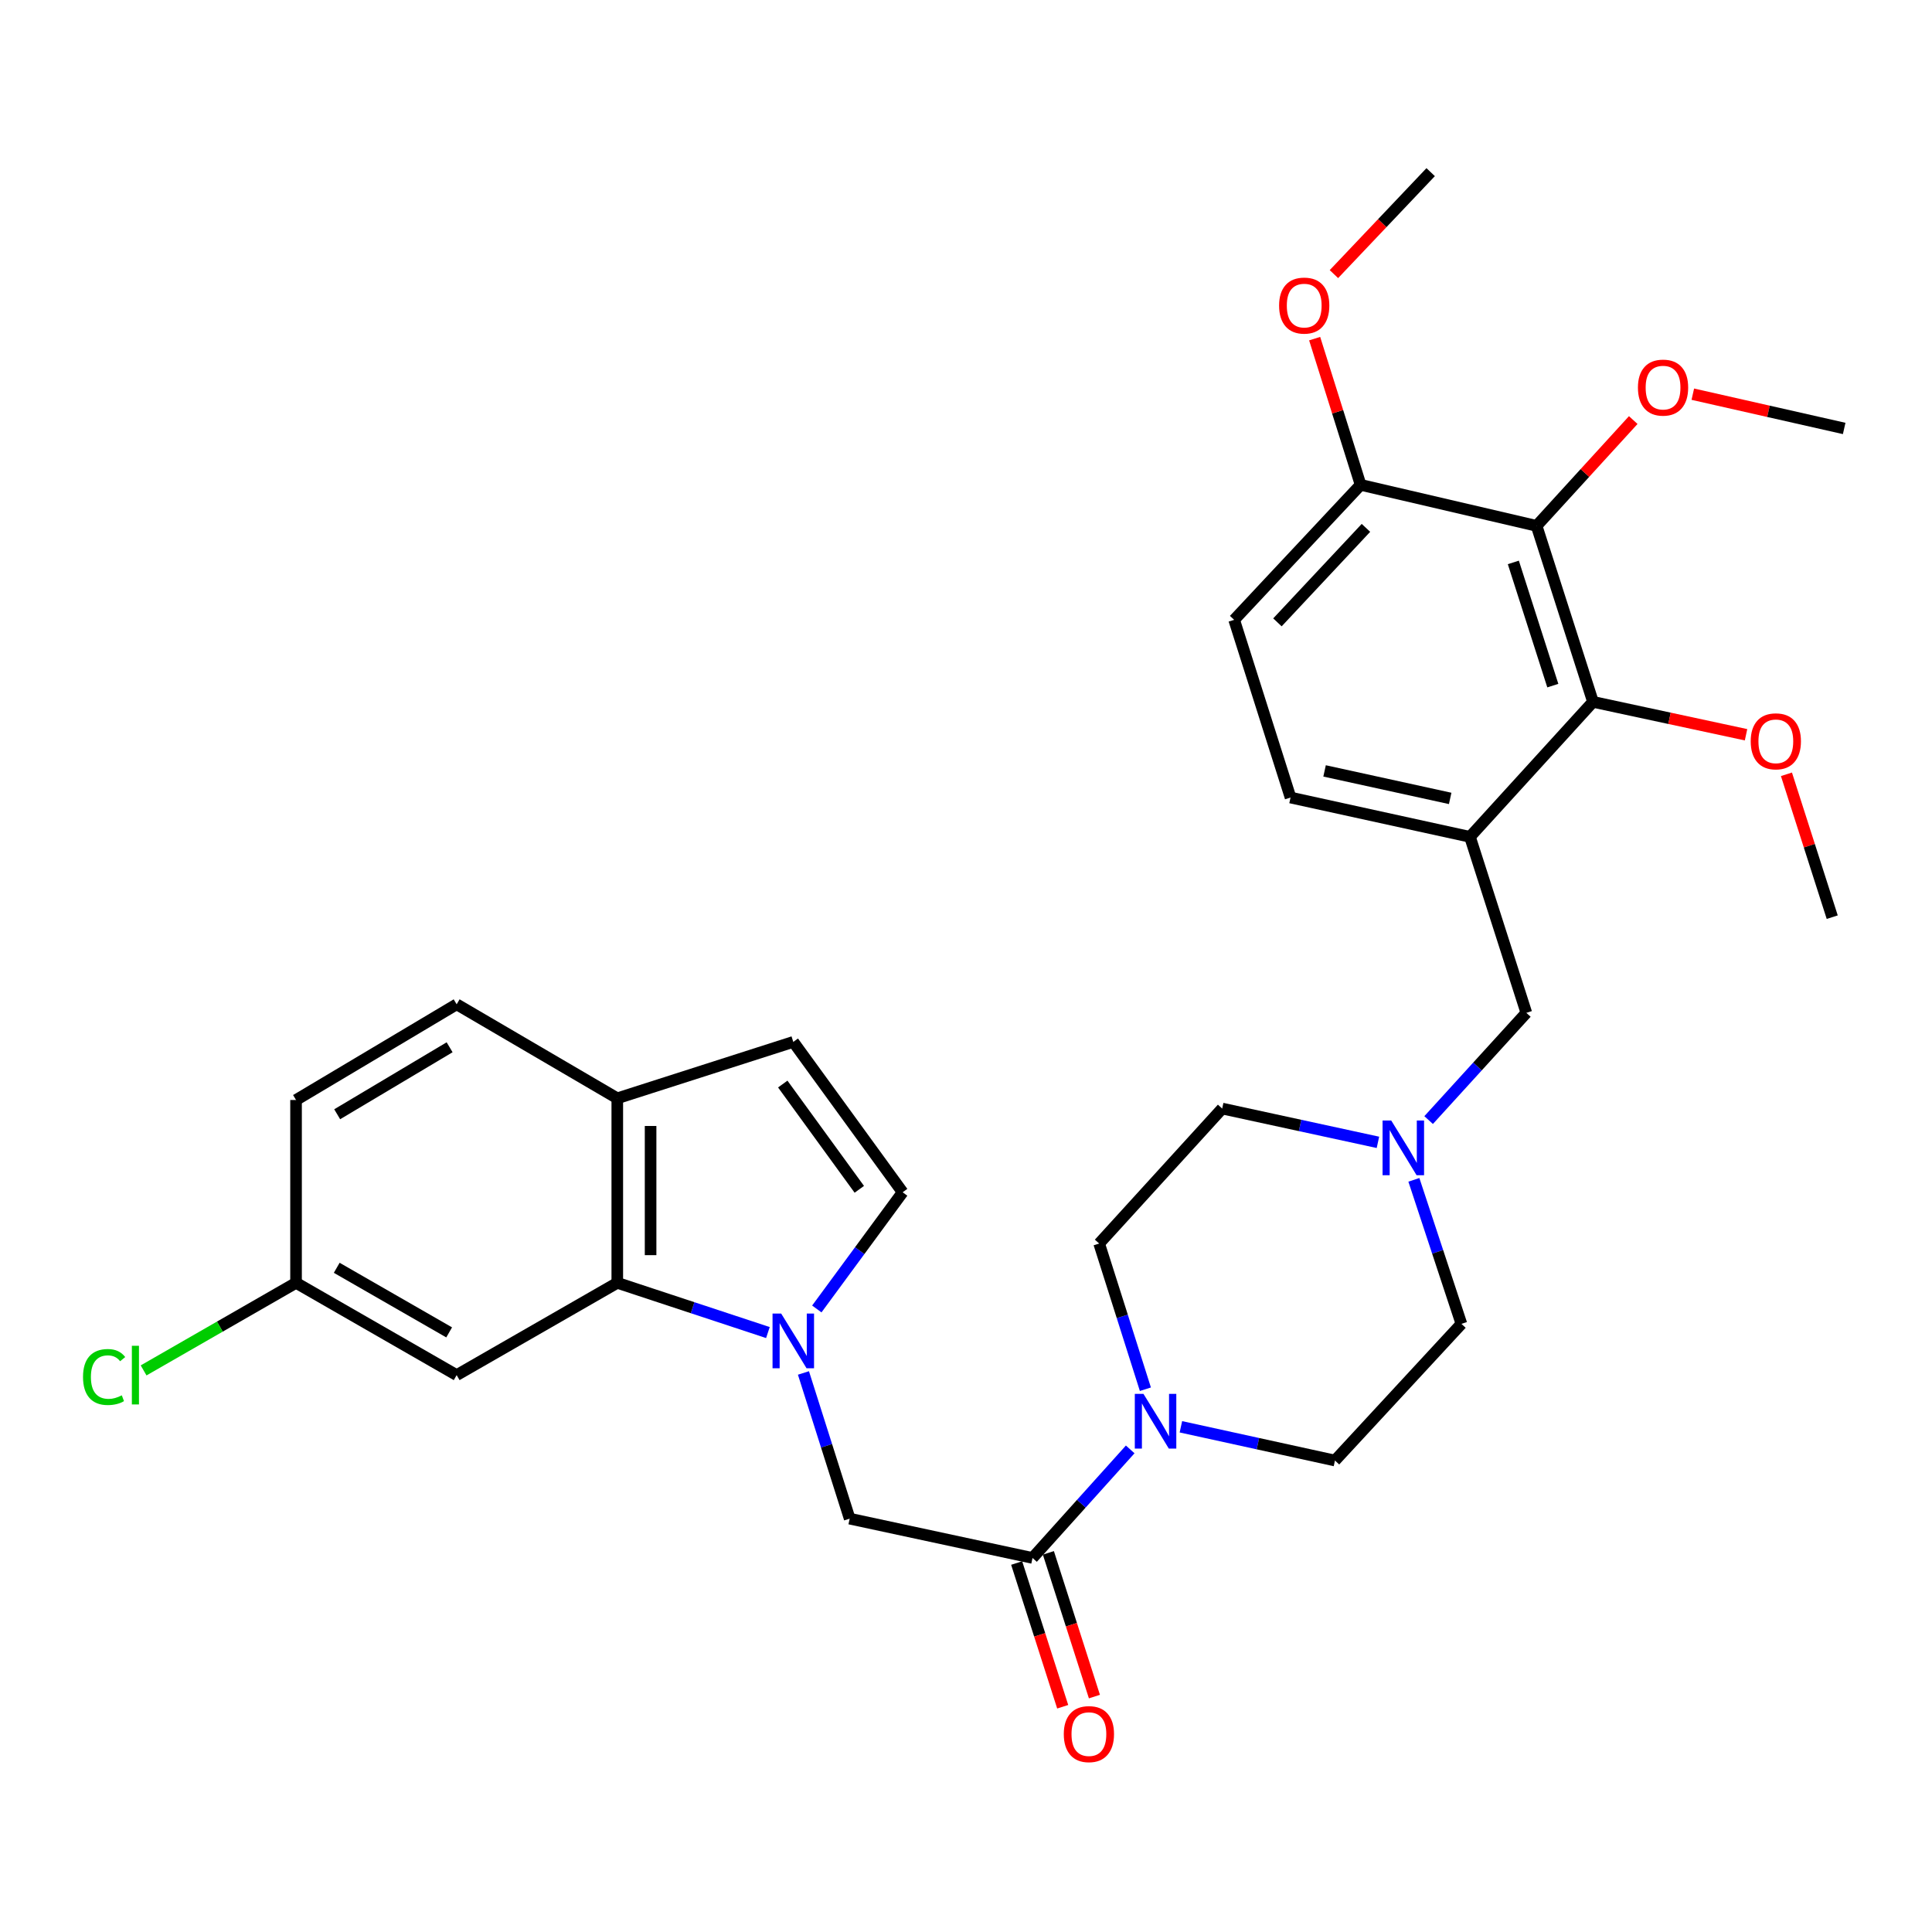 <?xml version='1.0' encoding='iso-8859-1'?>
<svg version='1.1' baseProfile='full'
              xmlns='http://www.w3.org/2000/svg'
                      xmlns:rdkit='http://www.rdkit.org/xml'
                      xmlns:xlink='http://www.w3.org/1999/xlink'
                  xml:space='preserve'
width='1000px' height='1000px' viewBox='0 0 1000 1000'>
<!-- END OF HEADER -->
<rect style='opacity:1.0;fill:#FFFFFF;stroke:none' width='1000' height='1000' x='0' y='0'> </rect>
<path class='bond-0' d='M 397.468,689.73 L 358.487,676.862' style='fill:none;fill-rule:evenodd;stroke:#0000FF;stroke-width:6px;stroke-linecap:butt;stroke-linejoin:miter;stroke-opacity:1' />
<path class='bond-0' d='M 358.487,676.862 L 319.506,663.994' style='fill:none;fill-rule:evenodd;stroke:#000000;stroke-width:6px;stroke-linecap:butt;stroke-linejoin:miter;stroke-opacity:1' />
<path class='bond-1' d='M 422.78,677.519 L 444.994,647.32' style='fill:none;fill-rule:evenodd;stroke:#0000FF;stroke-width:6px;stroke-linecap:butt;stroke-linejoin:miter;stroke-opacity:1' />
<path class='bond-1' d='M 444.994,647.32 L 467.209,617.122' style='fill:none;fill-rule:evenodd;stroke:#000000;stroke-width:6px;stroke-linecap:butt;stroke-linejoin:miter;stroke-opacity:1' />
<path class='bond-2' d='M 415.864,710.639 L 427.827,748.344' style='fill:none;fill-rule:evenodd;stroke:#0000FF;stroke-width:6px;stroke-linecap:butt;stroke-linejoin:miter;stroke-opacity:1' />
<path class='bond-2' d='M 427.827,748.344 L 439.789,786.048' style='fill:none;fill-rule:evenodd;stroke:#000000;stroke-width:6px;stroke-linecap:butt;stroke-linejoin:miter;stroke-opacity:1' />
<path class='bond-3' d='M 319.506,663.994 L 319.506,568.478' style='fill:none;fill-rule:evenodd;stroke:#000000;stroke-width:6px;stroke-linecap:butt;stroke-linejoin:miter;stroke-opacity:1' />
<path class='bond-3' d='M 336.746,649.666 L 336.746,582.806' style='fill:none;fill-rule:evenodd;stroke:#000000;stroke-width:6px;stroke-linecap:butt;stroke-linejoin:miter;stroke-opacity:1' />
<path class='bond-4' d='M 319.506,663.994 L 236.365,711.756' style='fill:none;fill-rule:evenodd;stroke:#000000;stroke-width:6px;stroke-linecap:butt;stroke-linejoin:miter;stroke-opacity:1' />
<path class='bond-5' d='M 534.433,806.391 L 439.789,786.048' style='fill:none;fill-rule:evenodd;stroke:#000000;stroke-width:6px;stroke-linecap:butt;stroke-linejoin:miter;stroke-opacity:1' />
<path class='bond-6' d='M 534.433,806.391 L 559.713,778.301' style='fill:none;fill-rule:evenodd;stroke:#000000;stroke-width:6px;stroke-linecap:butt;stroke-linejoin:miter;stroke-opacity:1' />
<path class='bond-6' d='M 559.713,778.301 L 584.993,750.211' style='fill:none;fill-rule:evenodd;stroke:#0000FF;stroke-width:6px;stroke-linecap:butt;stroke-linejoin:miter;stroke-opacity:1' />
<path class='bond-7' d='M 526.224,809.02 L 538.138,846.215' style='fill:none;fill-rule:evenodd;stroke:#000000;stroke-width:6px;stroke-linecap:butt;stroke-linejoin:miter;stroke-opacity:1' />
<path class='bond-7' d='M 538.138,846.215 L 550.053,883.409' style='fill:none;fill-rule:evenodd;stroke:#FF0000;stroke-width:6px;stroke-linecap:butt;stroke-linejoin:miter;stroke-opacity:1' />
<path class='bond-7' d='M 542.641,803.761 L 554.556,840.955' style='fill:none;fill-rule:evenodd;stroke:#000000;stroke-width:6px;stroke-linecap:butt;stroke-linejoin:miter;stroke-opacity:1' />
<path class='bond-7' d='M 554.556,840.955 L 566.471,878.15' style='fill:none;fill-rule:evenodd;stroke:#FF0000;stroke-width:6px;stroke-linecap:butt;stroke-linejoin:miter;stroke-opacity:1' />
<path class='bond-8' d='M 592.853,719.06 L 580.887,681.356' style='fill:none;fill-rule:evenodd;stroke:#0000FF;stroke-width:6px;stroke-linecap:butt;stroke-linejoin:miter;stroke-opacity:1' />
<path class='bond-8' d='M 580.887,681.356 L 568.921,643.651' style='fill:none;fill-rule:evenodd;stroke:#000000;stroke-width:6px;stroke-linecap:butt;stroke-linejoin:miter;stroke-opacity:1' />
<path class='bond-9' d='M 611.229,738.506 L 651.102,747.241' style='fill:none;fill-rule:evenodd;stroke:#0000FF;stroke-width:6px;stroke-linecap:butt;stroke-linejoin:miter;stroke-opacity:1' />
<path class='bond-9' d='M 651.102,747.241 L 690.975,755.975' style='fill:none;fill-rule:evenodd;stroke:#000000;stroke-width:6px;stroke-linecap:butt;stroke-linejoin:miter;stroke-opacity:1' />
<path class='bond-10' d='M 795.34,272.182 L 824.532,363.282' style='fill:none;fill-rule:evenodd;stroke:#000000;stroke-width:6px;stroke-linecap:butt;stroke-linejoin:miter;stroke-opacity:1' />
<path class='bond-10' d='M 783.302,291.108 L 803.736,354.878' style='fill:none;fill-rule:evenodd;stroke:#000000;stroke-width:6px;stroke-linecap:butt;stroke-linejoin:miter;stroke-opacity:1' />
<path class='bond-11' d='M 795.34,272.182 L 820.353,244.805' style='fill:none;fill-rule:evenodd;stroke:#000000;stroke-width:6px;stroke-linecap:butt;stroke-linejoin:miter;stroke-opacity:1' />
<path class='bond-11' d='M 820.353,244.805 L 845.366,217.427' style='fill:none;fill-rule:evenodd;stroke:#FF0000;stroke-width:6px;stroke-linecap:butt;stroke-linejoin:miter;stroke-opacity:1' />
<path class='bond-12' d='M 795.34,272.182 L 704.25,250.959' style='fill:none;fill-rule:evenodd;stroke:#000000;stroke-width:6px;stroke-linecap:butt;stroke-linejoin:miter;stroke-opacity:1' />
<path class='bond-13' d='M 760.852,433.15 L 790.034,524.25' style='fill:none;fill-rule:evenodd;stroke:#000000;stroke-width:6px;stroke-linecap:butt;stroke-linejoin:miter;stroke-opacity:1' />
<path class='bond-14' d='M 760.852,433.15 L 824.532,363.282' style='fill:none;fill-rule:evenodd;stroke:#000000;stroke-width:6px;stroke-linecap:butt;stroke-linejoin:miter;stroke-opacity:1' />
<path class='bond-15' d='M 760.852,433.15 L 667.98,412.807' style='fill:none;fill-rule:evenodd;stroke:#000000;stroke-width:6px;stroke-linecap:butt;stroke-linejoin:miter;stroke-opacity:1' />
<path class='bond-15' d='M 750.61,413.258 L 685.599,399.018' style='fill:none;fill-rule:evenodd;stroke:#000000;stroke-width:6px;stroke-linecap:butt;stroke-linejoin:miter;stroke-opacity:1' />
<path class='bond-16' d='M 824.532,363.282 L 864.139,371.796' style='fill:none;fill-rule:evenodd;stroke:#000000;stroke-width:6px;stroke-linecap:butt;stroke-linejoin:miter;stroke-opacity:1' />
<path class='bond-16' d='M 864.139,371.796 L 903.747,380.31' style='fill:none;fill-rule:evenodd;stroke:#FF0000;stroke-width:6px;stroke-linecap:butt;stroke-linejoin:miter;stroke-opacity:1' />
<path class='bond-17' d='M 467.209,617.122 L 410.606,539.286' style='fill:none;fill-rule:evenodd;stroke:#000000;stroke-width:6px;stroke-linecap:butt;stroke-linejoin:miter;stroke-opacity:1' />
<path class='bond-17' d='M 444.776,615.586 L 405.154,561.101' style='fill:none;fill-rule:evenodd;stroke:#000000;stroke-width:6px;stroke-linecap:butt;stroke-linejoin:miter;stroke-opacity:1' />
<path class='bond-18' d='M 410.606,539.286 L 319.506,568.478' style='fill:none;fill-rule:evenodd;stroke:#000000;stroke-width:6px;stroke-linecap:butt;stroke-linejoin:miter;stroke-opacity:1' />
<path class='bond-19' d='M 731.82,610.685 L 744.124,647.956' style='fill:none;fill-rule:evenodd;stroke:#0000FF;stroke-width:6px;stroke-linecap:butt;stroke-linejoin:miter;stroke-opacity:1' />
<path class='bond-19' d='M 744.124,647.956 L 756.427,685.227' style='fill:none;fill-rule:evenodd;stroke:#000000;stroke-width:6px;stroke-linecap:butt;stroke-linejoin:miter;stroke-opacity:1' />
<path class='bond-20' d='M 739.458,579.748 L 764.746,551.999' style='fill:none;fill-rule:evenodd;stroke:#0000FF;stroke-width:6px;stroke-linecap:butt;stroke-linejoin:miter;stroke-opacity:1' />
<path class='bond-20' d='M 764.746,551.999 L 790.034,524.25' style='fill:none;fill-rule:evenodd;stroke:#000000;stroke-width:6px;stroke-linecap:butt;stroke-linejoin:miter;stroke-opacity:1' />
<path class='bond-21' d='M 713.216,591.276 L 672.908,582.53' style='fill:none;fill-rule:evenodd;stroke:#0000FF;stroke-width:6px;stroke-linecap:butt;stroke-linejoin:miter;stroke-opacity:1' />
<path class='bond-21' d='M 672.908,582.53 L 632.601,573.784' style='fill:none;fill-rule:evenodd;stroke:#000000;stroke-width:6px;stroke-linecap:butt;stroke-linejoin:miter;stroke-opacity:1' />
<path class='bond-22' d='M 319.506,568.478 L 236.365,519.825' style='fill:none;fill-rule:evenodd;stroke:#000000;stroke-width:6px;stroke-linecap:butt;stroke-linejoin:miter;stroke-opacity:1' />
<path class='bond-23' d='M 236.365,711.756 L 153.233,663.994' style='fill:none;fill-rule:evenodd;stroke:#000000;stroke-width:6px;stroke-linecap:butt;stroke-linejoin:miter;stroke-opacity:1' />
<path class='bond-23' d='M 232.483,689.644 L 174.291,656.21' style='fill:none;fill-rule:evenodd;stroke:#000000;stroke-width:6px;stroke-linecap:butt;stroke-linejoin:miter;stroke-opacity:1' />
<path class='bond-24' d='M 704.25,250.959 L 638.798,320.826' style='fill:none;fill-rule:evenodd;stroke:#000000;stroke-width:6px;stroke-linecap:butt;stroke-linejoin:miter;stroke-opacity:1' />
<path class='bond-24' d='M 707.013,273.225 L 661.197,322.132' style='fill:none;fill-rule:evenodd;stroke:#000000;stroke-width:6px;stroke-linecap:butt;stroke-linejoin:miter;stroke-opacity:1' />
<path class='bond-25' d='M 704.25,250.959 L 692.356,213.12' style='fill:none;fill-rule:evenodd;stroke:#000000;stroke-width:6px;stroke-linecap:butt;stroke-linejoin:miter;stroke-opacity:1' />
<path class='bond-25' d='M 692.356,213.12 L 680.462,175.28' style='fill:none;fill-rule:evenodd;stroke:#FF0000;stroke-width:6px;stroke-linecap:butt;stroke-linejoin:miter;stroke-opacity:1' />
<path class='bond-26' d='M 667.98,412.807 L 638.798,320.826' style='fill:none;fill-rule:evenodd;stroke:#000000;stroke-width:6px;stroke-linecap:butt;stroke-linejoin:miter;stroke-opacity:1' />
<path class='bond-27' d='M 568.921,643.651 L 632.601,573.784' style='fill:none;fill-rule:evenodd;stroke:#000000;stroke-width:6px;stroke-linecap:butt;stroke-linejoin:miter;stroke-opacity:1' />
<path class='bond-28' d='M 690.975,755.975 L 756.427,685.227' style='fill:none;fill-rule:evenodd;stroke:#000000;stroke-width:6px;stroke-linecap:butt;stroke-linejoin:miter;stroke-opacity:1' />
<path class='bond-29' d='M 236.365,519.825 L 153.233,569.359' style='fill:none;fill-rule:evenodd;stroke:#000000;stroke-width:6px;stroke-linecap:butt;stroke-linejoin:miter;stroke-opacity:1' />
<path class='bond-29' d='M 232.719,542.065 L 174.527,576.739' style='fill:none;fill-rule:evenodd;stroke:#000000;stroke-width:6px;stroke-linecap:butt;stroke-linejoin:miter;stroke-opacity:1' />
<path class='bond-30' d='M 153.233,663.994 L 153.233,569.359' style='fill:none;fill-rule:evenodd;stroke:#000000;stroke-width:6px;stroke-linecap:butt;stroke-linejoin:miter;stroke-opacity:1' />
<path class='bond-31' d='M 153.233,663.994 L 113.781,686.658' style='fill:none;fill-rule:evenodd;stroke:#000000;stroke-width:6px;stroke-linecap:butt;stroke-linejoin:miter;stroke-opacity:1' />
<path class='bond-31' d='M 113.781,686.658 L 74.329,709.322' style='fill:none;fill-rule:evenodd;stroke:#00CC00;stroke-width:6px;stroke-linecap:butt;stroke-linejoin:miter;stroke-opacity:1' />
<path class='bond-32' d='M 876.195,204.03 L 915.37,212.898' style='fill:none;fill-rule:evenodd;stroke:#FF0000;stroke-width:6px;stroke-linecap:butt;stroke-linejoin:miter;stroke-opacity:1' />
<path class='bond-32' d='M 915.37,212.898 L 954.545,221.767' style='fill:none;fill-rule:evenodd;stroke:#000000;stroke-width:6px;stroke-linecap:butt;stroke-linejoin:miter;stroke-opacity:1' />
<path class='bond-33' d='M 924.663,400.776 L 936.51,437.751' style='fill:none;fill-rule:evenodd;stroke:#FF0000;stroke-width:6px;stroke-linecap:butt;stroke-linejoin:miter;stroke-opacity:1' />
<path class='bond-33' d='M 936.51,437.751 L 948.358,474.725' style='fill:none;fill-rule:evenodd;stroke:#000000;stroke-width:6px;stroke-linecap:butt;stroke-linejoin:miter;stroke-opacity:1' />
<path class='bond-34' d='M 690.435,141.879 L 715.472,115.49' style='fill:none;fill-rule:evenodd;stroke:#FF0000;stroke-width:6px;stroke-linecap:butt;stroke-linejoin:miter;stroke-opacity:1' />
<path class='bond-34' d='M 715.472,115.49 L 740.51,89.101' style='fill:none;fill-rule:evenodd;stroke:#000000;stroke-width:6px;stroke-linecap:butt;stroke-linejoin:miter;stroke-opacity:1' />
<path  class='atom-0' d='M 404.346 679.907
L 413.626 694.907
Q 414.546 696.387, 416.026 699.067
Q 417.506 701.747, 417.586 701.907
L 417.586 679.907
L 421.346 679.907
L 421.346 708.227
L 417.466 708.227
L 407.506 691.827
Q 406.346 689.907, 405.106 687.707
Q 403.906 685.507, 403.546 684.827
L 403.546 708.227
L 399.866 708.227
L 399.866 679.907
L 404.346 679.907
' fill='#0000FF'/>
<path  class='atom-3' d='M 591.853 721.473
L 601.133 736.473
Q 602.053 737.953, 603.533 740.633
Q 605.013 743.313, 605.093 743.473
L 605.093 721.473
L 608.853 721.473
L 608.853 749.793
L 604.973 749.793
L 595.013 733.393
Q 593.853 731.473, 592.613 729.273
Q 591.413 727.073, 591.053 726.393
L 591.053 749.793
L 587.373 749.793
L 587.373 721.473
L 591.853 721.473
' fill='#0000FF'/>
<path  class='atom-10' d='M 720.094 579.967
L 729.374 594.967
Q 730.294 596.447, 731.774 599.127
Q 733.254 601.807, 733.334 601.967
L 733.334 579.967
L 737.094 579.967
L 737.094 608.287
L 733.214 608.287
L 723.254 591.887
Q 722.094 589.967, 720.854 587.767
Q 719.654 585.567, 719.294 584.887
L 719.294 608.287
L 715.614 608.287
L 715.614 579.967
L 720.094 579.967
' fill='#0000FF'/>
<path  class='atom-16' d='M 550.615 897.571
Q 550.615 890.771, 553.975 886.971
Q 557.335 883.171, 563.615 883.171
Q 569.895 883.171, 573.255 886.971
Q 576.615 890.771, 576.615 897.571
Q 576.615 904.451, 573.215 908.371
Q 569.815 912.251, 563.615 912.251
Q 557.375 912.251, 553.975 908.371
Q 550.615 904.491, 550.615 897.571
M 563.615 909.051
Q 567.935 909.051, 570.255 906.171
Q 572.615 903.251, 572.615 897.571
Q 572.615 892.011, 570.255 889.211
Q 567.935 886.371, 563.615 886.371
Q 559.295 886.371, 556.935 889.171
Q 554.615 891.971, 554.615 897.571
Q 554.615 903.291, 556.935 906.171
Q 559.295 909.051, 563.615 909.051
' fill='#FF0000'/>
<path  class='atom-24' d='M 847.792 200.623
Q 847.792 193.823, 851.152 190.023
Q 854.512 186.223, 860.792 186.223
Q 867.072 186.223, 870.432 190.023
Q 873.792 193.823, 873.792 200.623
Q 873.792 207.503, 870.392 211.423
Q 866.992 215.303, 860.792 215.303
Q 854.552 215.303, 851.152 211.423
Q 847.792 207.543, 847.792 200.623
M 860.792 212.103
Q 865.112 212.103, 867.432 209.223
Q 869.792 206.303, 869.792 200.623
Q 869.792 195.063, 867.432 192.263
Q 865.112 189.423, 860.792 189.423
Q 856.472 189.423, 854.112 192.223
Q 851.792 195.023, 851.792 200.623
Q 851.792 206.343, 854.112 209.223
Q 856.472 212.103, 860.792 212.103
' fill='#FF0000'/>
<path  class='atom-25' d='M 906.167 383.705
Q 906.167 376.905, 909.527 373.105
Q 912.887 369.305, 919.167 369.305
Q 925.447 369.305, 928.807 373.105
Q 932.167 376.905, 932.167 383.705
Q 932.167 390.585, 928.767 394.505
Q 925.367 398.385, 919.167 398.385
Q 912.927 398.385, 909.527 394.505
Q 906.167 390.625, 906.167 383.705
M 919.167 395.185
Q 923.487 395.185, 925.807 392.305
Q 928.167 389.385, 928.167 383.705
Q 928.167 378.145, 925.807 375.345
Q 923.487 372.505, 919.167 372.505
Q 914.847 372.505, 912.487 375.305
Q 910.167 378.105, 910.167 383.705
Q 910.167 389.425, 912.487 392.305
Q 914.847 395.185, 919.167 395.185
' fill='#FF0000'/>
<path  class='atom-27' d='M 42.971 712.736
Q 42.971 705.696, 46.251 702.016
Q 49.571 698.296, 55.851 698.296
Q 61.691 698.296, 64.811 702.416
L 62.171 704.576
Q 59.891 701.576, 55.851 701.576
Q 51.571 701.576, 49.291 704.456
Q 47.051 707.296, 47.051 712.736
Q 47.051 718.336, 49.371 721.216
Q 51.731 724.096, 56.291 724.096
Q 59.411 724.096, 63.051 722.216
L 64.171 725.216
Q 62.691 726.176, 60.451 726.736
Q 58.211 727.296, 55.731 727.296
Q 49.571 727.296, 46.251 723.536
Q 42.971 719.776, 42.971 712.736
' fill='#00CC00'/>
<path  class='atom-27' d='M 68.251 696.576
L 71.931 696.576
L 71.931 726.936
L 68.251 726.936
L 68.251 696.576
' fill='#00CC00'/>
<path  class='atom-28' d='M 662.058 158.167
Q 662.058 151.367, 665.418 147.567
Q 668.778 143.767, 675.058 143.767
Q 681.338 143.767, 684.698 147.567
Q 688.058 151.367, 688.058 158.167
Q 688.058 165.047, 684.658 168.967
Q 681.258 172.847, 675.058 172.847
Q 668.818 172.847, 665.418 168.967
Q 662.058 165.087, 662.058 158.167
M 675.058 169.647
Q 679.378 169.647, 681.698 166.767
Q 684.058 163.847, 684.058 158.167
Q 684.058 152.607, 681.698 149.807
Q 679.378 146.967, 675.058 146.967
Q 670.738 146.967, 668.378 149.767
Q 666.058 152.567, 666.058 158.167
Q 666.058 163.887, 668.378 166.767
Q 670.738 169.647, 675.058 169.647
' fill='#FF0000'/>
</svg>
